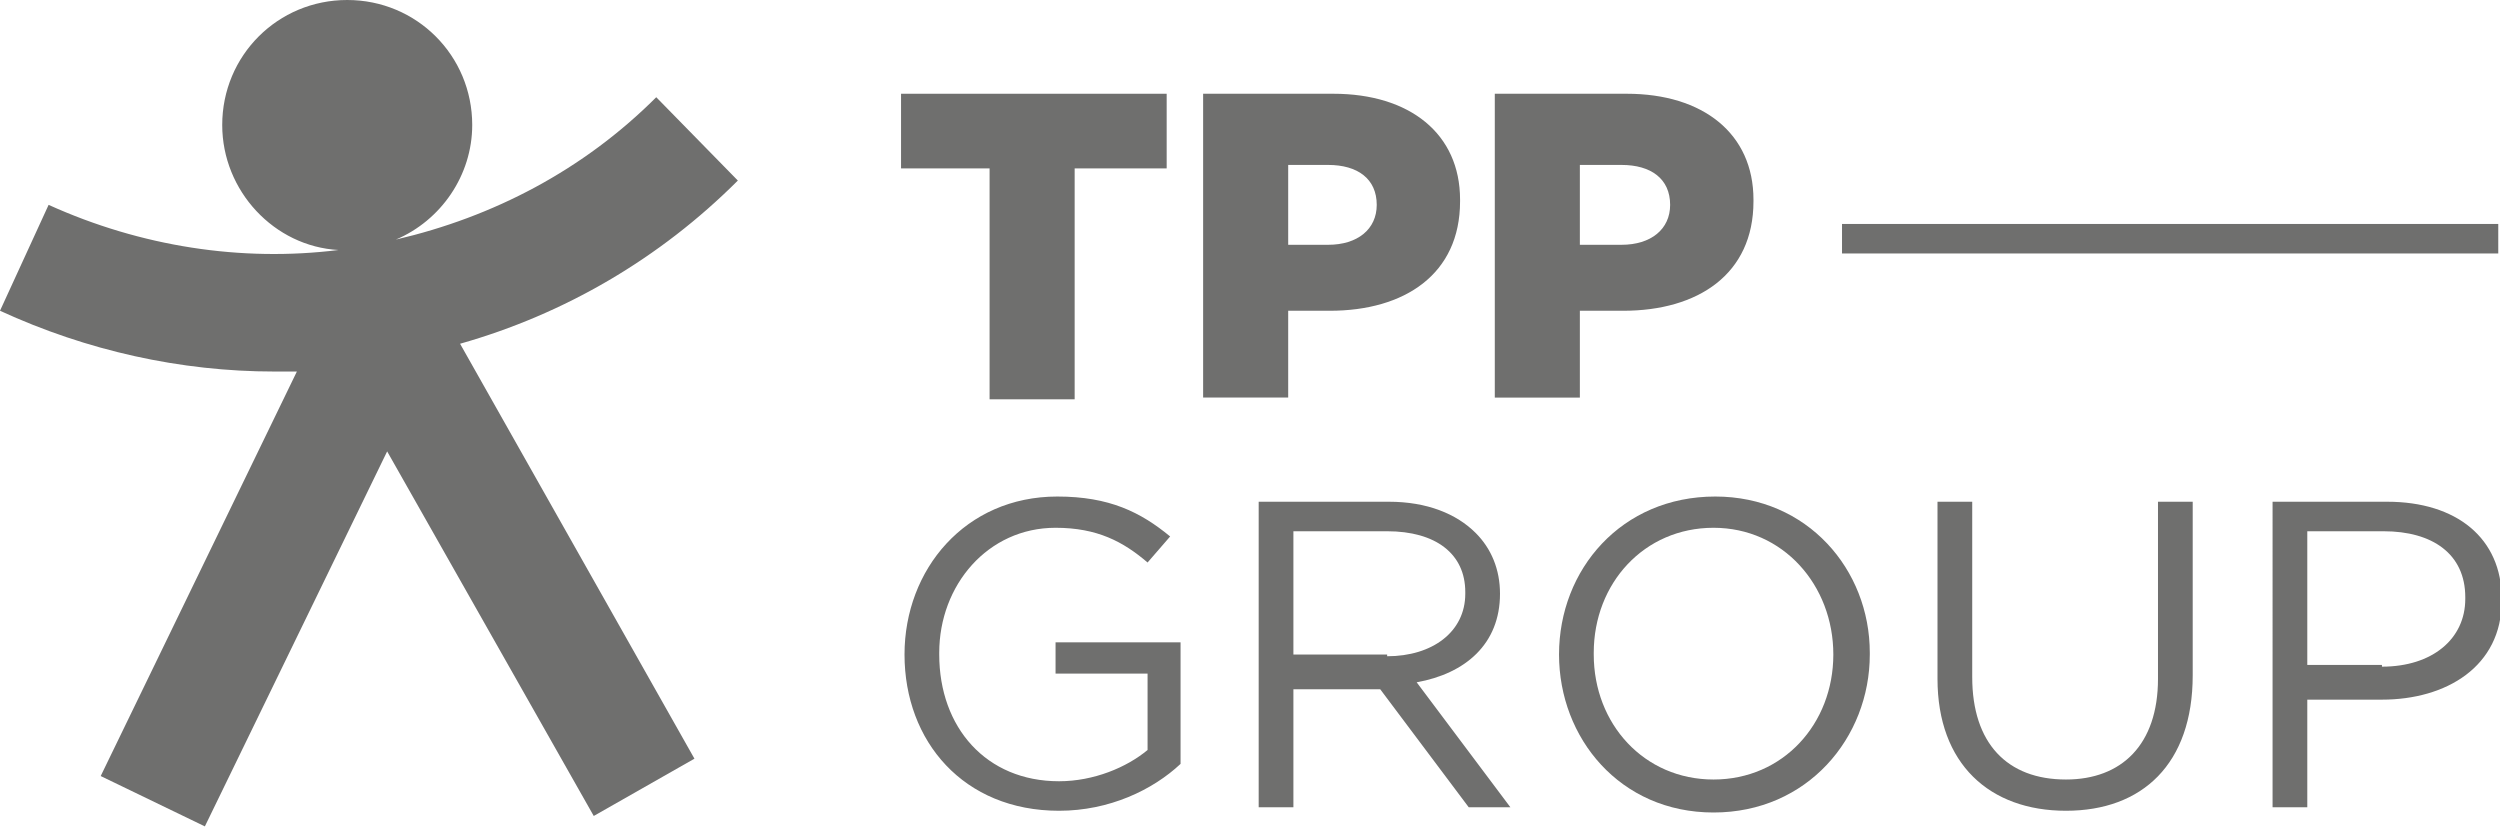 <?xml version="1.0" encoding="utf-8"?>
<!-- Generator: Adobe Illustrator 21.0.0, SVG Export Plug-In . SVG Version: 6.00 Build 0)  -->
<svg version="1.1" id="Layer_1" xmlns="http://www.w3.org/2000/svg" xmlns:xlink="http://www.w3.org/1999/xlink" x="0px" y="0px"
	 viewBox="0 0 144 47.7" style="enable-background:new 0 0 144 47.7;" xml:space="preserve">
<style type="text/css">
	.st0{fill:#6F6F6E;}
</style>
<g>
	<path id="XMLID_94_" class="st0" d="M42.5,10.4l-4.7-4.8c-4.2,4.2-9.4,6.9-15,8.2c2.6-1.1,4.4-3.7,4.4-6.6c0-4-3.2-7.2-7.2-7.2
		c-4,0-7.2,3.2-7.2,7.2c0,3.8,3,7,6.7,7.2c-5.6,0.7-11.4-0.2-16.7-2.6L0,17.9c5,2.3,10.4,3.5,15.8,3.5c0.4,0,0.9,0,1.3,0L5.8,44.7
		l6,2.9L22.3,26l11.9,21l5.8-3.3L26.5,19.8C32.5,18.1,38,14.9,42.5,10.4z"/>
	<g>
		<path class="st0" d="M52.1,37.7L52.1,37.7c0-4.9,3.5-9.1,8.8-9.1c3,0,4.8,0.9,6.5,2.3l-1.3,1.5c-1.4-1.2-2.9-2-5.3-2
			c-3.9,0-6.7,3.3-6.7,7.2v0.1c0,4.2,2.7,7.3,6.9,7.3c2,0,3.9-0.8,5.1-1.8v-4.4h-5.3V37h7.2v7c-1.6,1.5-4.1,2.7-7,2.7
			C55.5,46.7,52.1,42.7,52.1,37.7z"/>
		<path class="st0" d="M72.5,28.9H80c2.2,0,3.9,0.7,5,1.8c0.9,0.9,1.4,2.1,1.4,3.5v0c0,2.9-2,4.6-4.8,5.1l5.4,7.2h-2.4l-5.1-6.8h-5
			v6.8h-2V28.9z M79.9,37.8c2.6,0,4.5-1.4,4.5-3.6v-0.1c0-2.2-1.7-3.5-4.5-3.5h-5.4v7.1H79.9z"/>
		<path class="st0" d="M89.8,37.7L89.8,37.7c0-4.9,3.6-9.1,9-9.1c5.3,0,8.9,4.2,8.9,9v0.1c0,4.8-3.6,9.1-9,9.1S89.8,42.5,89.8,37.7z
			 M105.6,37.7L105.6,37.7c0-4-2.9-7.3-6.9-7.3s-6.9,3.2-6.9,7.2v0.1c0,4,2.9,7.2,6.9,7.2S105.6,41.7,105.6,37.7z"/>
		<path class="st0" d="M111.6,39.1V28.9h2v10.1c0,3.8,2,5.9,5.4,5.9c3.2,0,5.3-2,5.3-5.8V28.9h2v10c0,5.1-2.9,7.8-7.3,7.8
			C114.6,46.7,111.6,44,111.6,39.1z"/>
		<path class="st0" d="M130.9,28.9h6.6c4,0,6.6,2.1,6.6,5.6v0.1c0,3.8-3.2,5.7-6.9,5.7h-4.3v6.2h-2V28.9z M137.2,38.4
			c2.9,0,4.8-1.6,4.8-3.9v-0.1c0-2.5-1.9-3.8-4.7-3.8h-4.4v7.7H137.2z"/>
	</g>
	<g>
		<path class="st0" d="M57.1,9.7h-5.2V5.4h15.3v4.3h-5.3v13.3h-4.9V9.7z"/>
		<path class="st0" d="M69.3,5.4h7.5c4.4,0,7.3,2.3,7.3,6.1v0.1c0,4.2-3.2,6.3-7.5,6.3h-2.4v5h-4.9V5.4z M76.5,14.1
			c1.7,0,2.8-0.9,2.8-2.3v0c0-1.5-1.1-2.3-2.8-2.3h-2.3v4.6H76.5z"/>
		<path class="st0" d="M86.2,5.4h7.5c4.4,0,7.3,2.3,7.3,6.1v0.1c0,4.2-3.2,6.3-7.5,6.3H91v5h-4.9V5.4z M93.4,14.1
			c1.7,0,2.8-0.9,2.8-2.3v0c0-1.5-1.1-2.3-2.8-2.3H91v4.6H93.4z"/>
	</g>
	<g>
		<rect x="106.1" y="12.9" class="st0" width="37.8" height="1.7"/>
	</g>
</g>
</svg>
